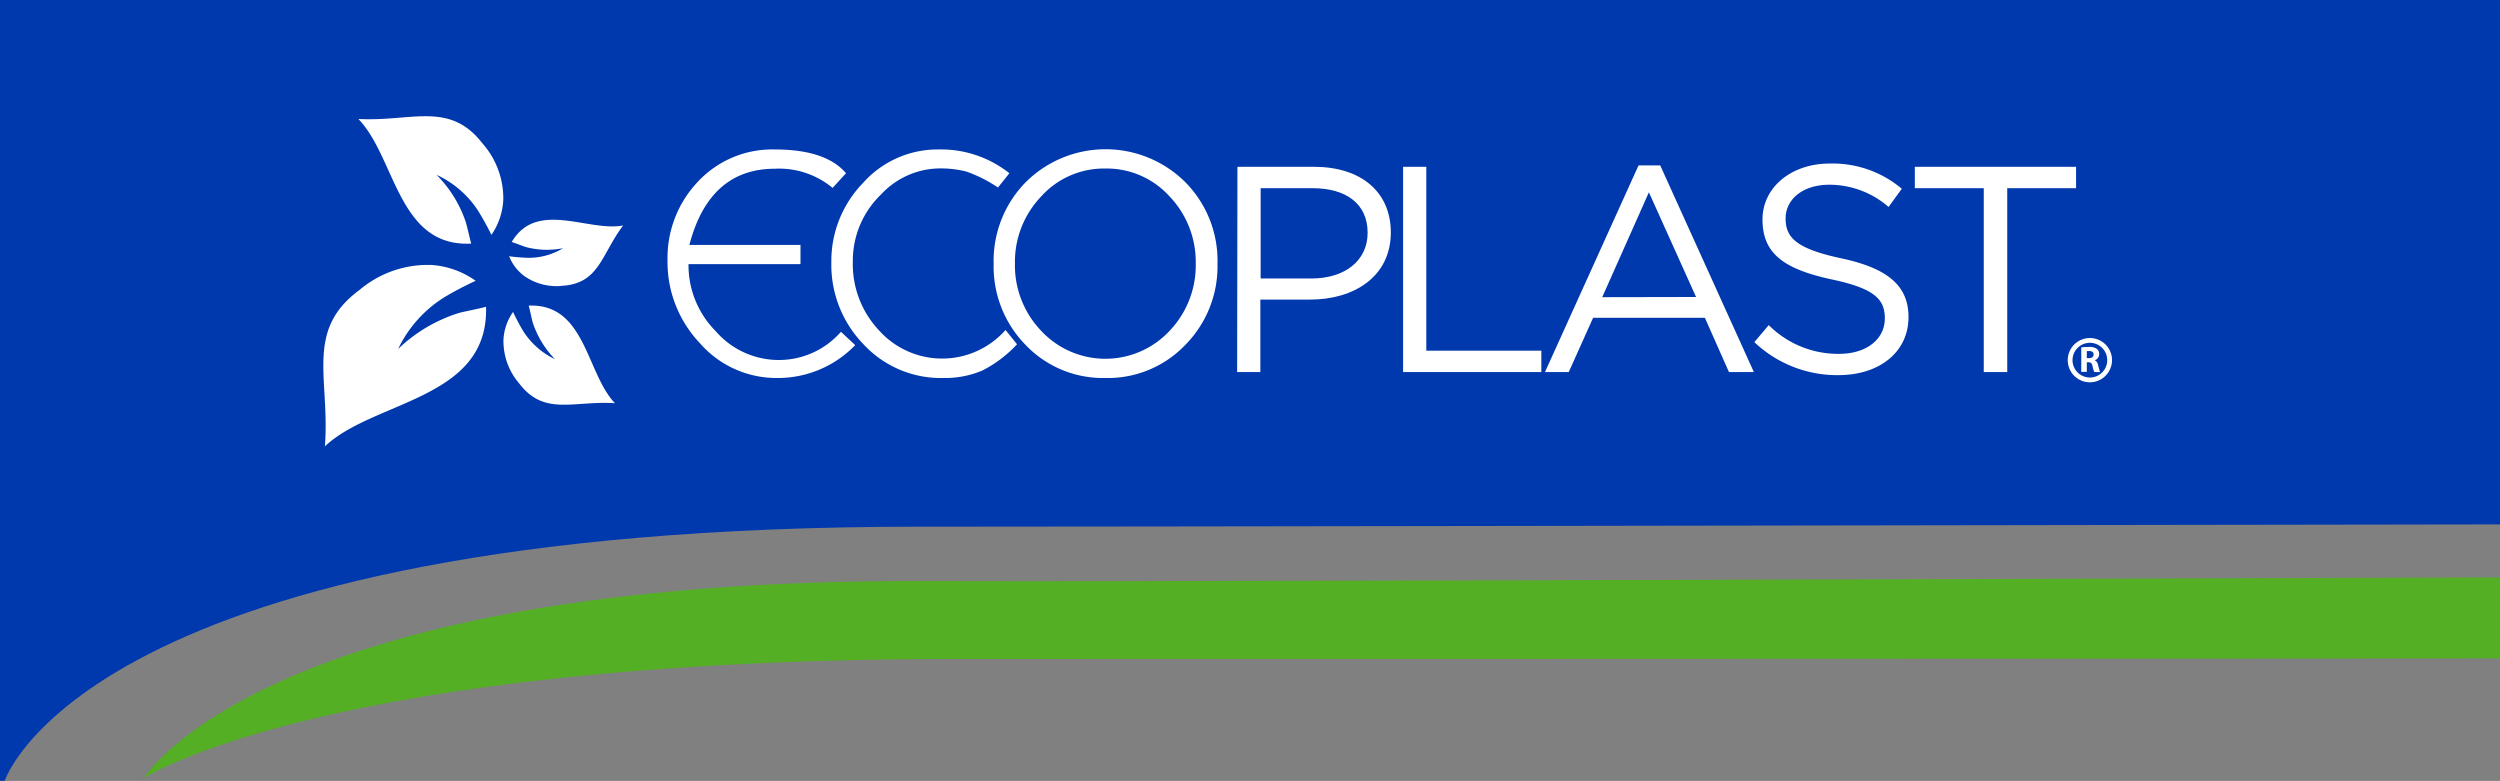 <?xml version="1.0" encoding="UTF-8"?> <svg xmlns="http://www.w3.org/2000/svg" viewBox="0 0 260.78 81.46"><rect x="0" y="0" width="260.78" height="81.46" fill="#808080" stroke="none"/> <defs> <style>.cls-1{fill:#0038ae;}.cls-2{fill:#54af25;}.cls-3{fill:#fff;}</style> </defs> <title>Asset 1</title> <g id="Layer_2" data-name="Layer 2"> <g id="Слой_1" data-name="Слой 1"> <path class="cls-1" d="M260.78,0H0V81.45l.49,0S8.91,54.94,95.81,54.94c21.42,0,91.44-.13,165-.24Z"></path> <path class="cls-2" d="M260.78,60.23c-74.57.23-145.75.46-164.11.38C27.55,60.32,15,81.17,15,81.17S33.82,68.8,99.44,68.74c18.27,0,87.78,0,161.34-.06Z"></path> <path class="cls-3" d="M129.08,17.4h8c4.83,0,8,2.57,8,6.85,0,4.62-3.86,7-8.41,7h-5.2v7.56h-2.42Zm7.71,11.65c3.55,0,5.87-1.9,5.87-4.77,0-3.06-2.29-4.65-5.75-4.65H131.5v9.42Z"></path> <path class="cls-3" d="M146.36,17.4h2.42V36.58h12v2.23H146.36Z"></path> <path class="cls-3" d="M170.92,17.25h2.26l9.77,21.56h-2.6l-2.51-5.66H166.18l-2.54,5.66h-2.48Zm6,13.73L172,20.06,167.13,31Z"></path> <path class="cls-3" d="M183,35.69l1.5-1.78a10.2,10.2,0,0,0,7.34,3c2.87,0,4.77-1.53,4.77-3.7,0-2-1.07-3.12-5.57-4.07-4.92-1.07-7.19-2.66-7.19-6.24,0-3.36,3-5.84,7-5.84a11.19,11.19,0,0,1,7.53,2.63L197,21.59a9.4,9.4,0,0,0-6.18-2.32c-2.78,0-4.56,1.53-4.56,3.52s1.1,3.15,5.82,4.16,7,2.78,7,6.12c0,3.67-3.05,6.06-7.3,6.06A12.52,12.52,0,0,1,183,35.69Z"></path> <path class="cls-3" d="M206.93,19.63h-7.19V17.4h16.82v2.23h-7.18V38.81h-2.45Z"></path> <path class="cls-3" d="M81,39.43a10.6,10.6,0,0,1-8-3.64,12.29,12.29,0,0,1-3.37-8.65,11.54,11.54,0,0,1,3.06-8.07,10.61,10.61,0,0,1,8.11-3.48q5.34,0,7.45,2.48l-1.4,1.53a8.74,8.74,0,0,0-6-2q-6.86,0-8.94,7.95H83.5v2H71.82a9.77,9.77,0,0,0,2.84,7,8.7,8.7,0,0,0,6.43,3,8.58,8.58,0,0,0,6.63-2.94L89.21,36A11.22,11.22,0,0,1,81,39.43Z"></path> <path class="cls-3" d="M98.38,39.43a11,11,0,0,1-8.31-3.52,11.9,11.9,0,0,1-3.35-8.56A11.66,11.66,0,0,1,90,19.11a10.42,10.42,0,0,1,7.89-3.52,11.48,11.48,0,0,1,7.4,2.48l-1.19,1.49a14.64,14.64,0,0,0-3.28-1.66,10.88,10.88,0,0,0-2.93-.33,8.45,8.45,0,0,0-6,2.73,9.58,9.58,0,0,0-2.93,7,10.07,10.07,0,0,0,2.75,7.18,8.83,8.83,0,0,0,13.18-.06l1.2,1.49a12.86,12.86,0,0,1-3.64,2.75A10,10,0,0,1,98.38,39.43Z"></path> <path class="cls-3" d="M115.3,39.43A11.16,11.16,0,0,1,107,36a11.69,11.69,0,0,1-3.35-8.48A11.7,11.7,0,0,1,107,19a11.8,11.8,0,0,1,16.64,0A11.66,11.66,0,0,1,127,27.52,11.66,11.66,0,0,1,123.62,36,11.18,11.18,0,0,1,115.3,39.43Zm0-21.85a8.81,8.81,0,0,0-6.7,2.92,9.88,9.88,0,0,0-2.73,7,9.87,9.87,0,0,0,2.73,7,9.15,9.15,0,0,0,13.41,0,9.88,9.88,0,0,0,2.72-7,9.89,9.89,0,0,0-2.72-7A8.83,8.83,0,0,0,115.3,17.58Z"></path> <path class="cls-3" d="M37.38,12.41c3.89,4,4.12,13.4,11.77,13-.26-1-.45-1.93-.61-2.38a12.7,12.7,0,0,0-3-4.79,10.25,10.25,0,0,1,4.32,3.73,27.57,27.57,0,0,1,1.4,2.53,7,7,0,0,0,1.24-3.69,8.67,8.67,0,0,0-2.18-5.86C46.87,10.51,42.95,12.71,37.38,12.41Z"></path> <path class="cls-3" d="M33.89,46.56C39,41.73,51,41.72,50.7,32c-1.23.32-2.47.52-3,.7a16.08,16.08,0,0,0-6.17,3.7A12.92,12.92,0,0,1,46.36,31a35.22,35.22,0,0,1,3.26-1.71A9,9,0,0,0,45,27.64a11,11,0,0,0-7.49,2.6C31.75,34.46,34.44,39.5,33.89,46.56Z"></path> <path class="cls-3" d="M64.15,42.06c-3-3.11-3.06-10.43-9-10.18.2.75.33,1.5.45,1.85a9.9,9.9,0,0,0,2.29,3.74,8,8,0,0,1-3.31-2.93,22,22,0,0,1-1.06-2,5.49,5.49,0,0,0-1,2.85A6.76,6.76,0,0,0,54.16,40C56.78,43.44,59.84,41.77,64.15,42.06Z"></path> <path class="cls-3" d="M65,23.52c-3.65.69-9-2.7-11.62,1.72.63.21,1.24.47,1.55.55a8.56,8.56,0,0,0,3.8.1,6.84,6.84,0,0,1-3.69,1,17.24,17.24,0,0,1-1.93-.16,4.73,4.73,0,0,0,1.59,2.07,5.83,5.83,0,0,0,4.08,1C62.52,29.51,62.75,26.5,65,23.52Z"></path> <path class="cls-3" d="M218,39.88a2.31,2.31,0,1,1,2.31-2.31A2.32,2.32,0,0,1,218,39.88Zm0-4.12a1.81,1.81,0,1,0,1.81,1.81A1.81,1.81,0,0,0,218,35.76Z"></path> <path class="cls-3" d="M217.1,36.24a5.3,5.3,0,0,1,.78-.05,1.35,1.35,0,0,1,.85.2.68.68,0,0,1,.24.55.69.69,0,0,1-.46.64h0a.66.66,0,0,1,.34.49c.08.29.16.63.21.74h-.6a3.19,3.19,0,0,1-.18-.6c-.07-.33-.18-.41-.42-.42h-.18v1h-.58Zm.58,1.12h.24c.29,0,.47-.15.47-.38s-.16-.36-.44-.36l-.27,0Z"></path> </g> </g> </svg> 